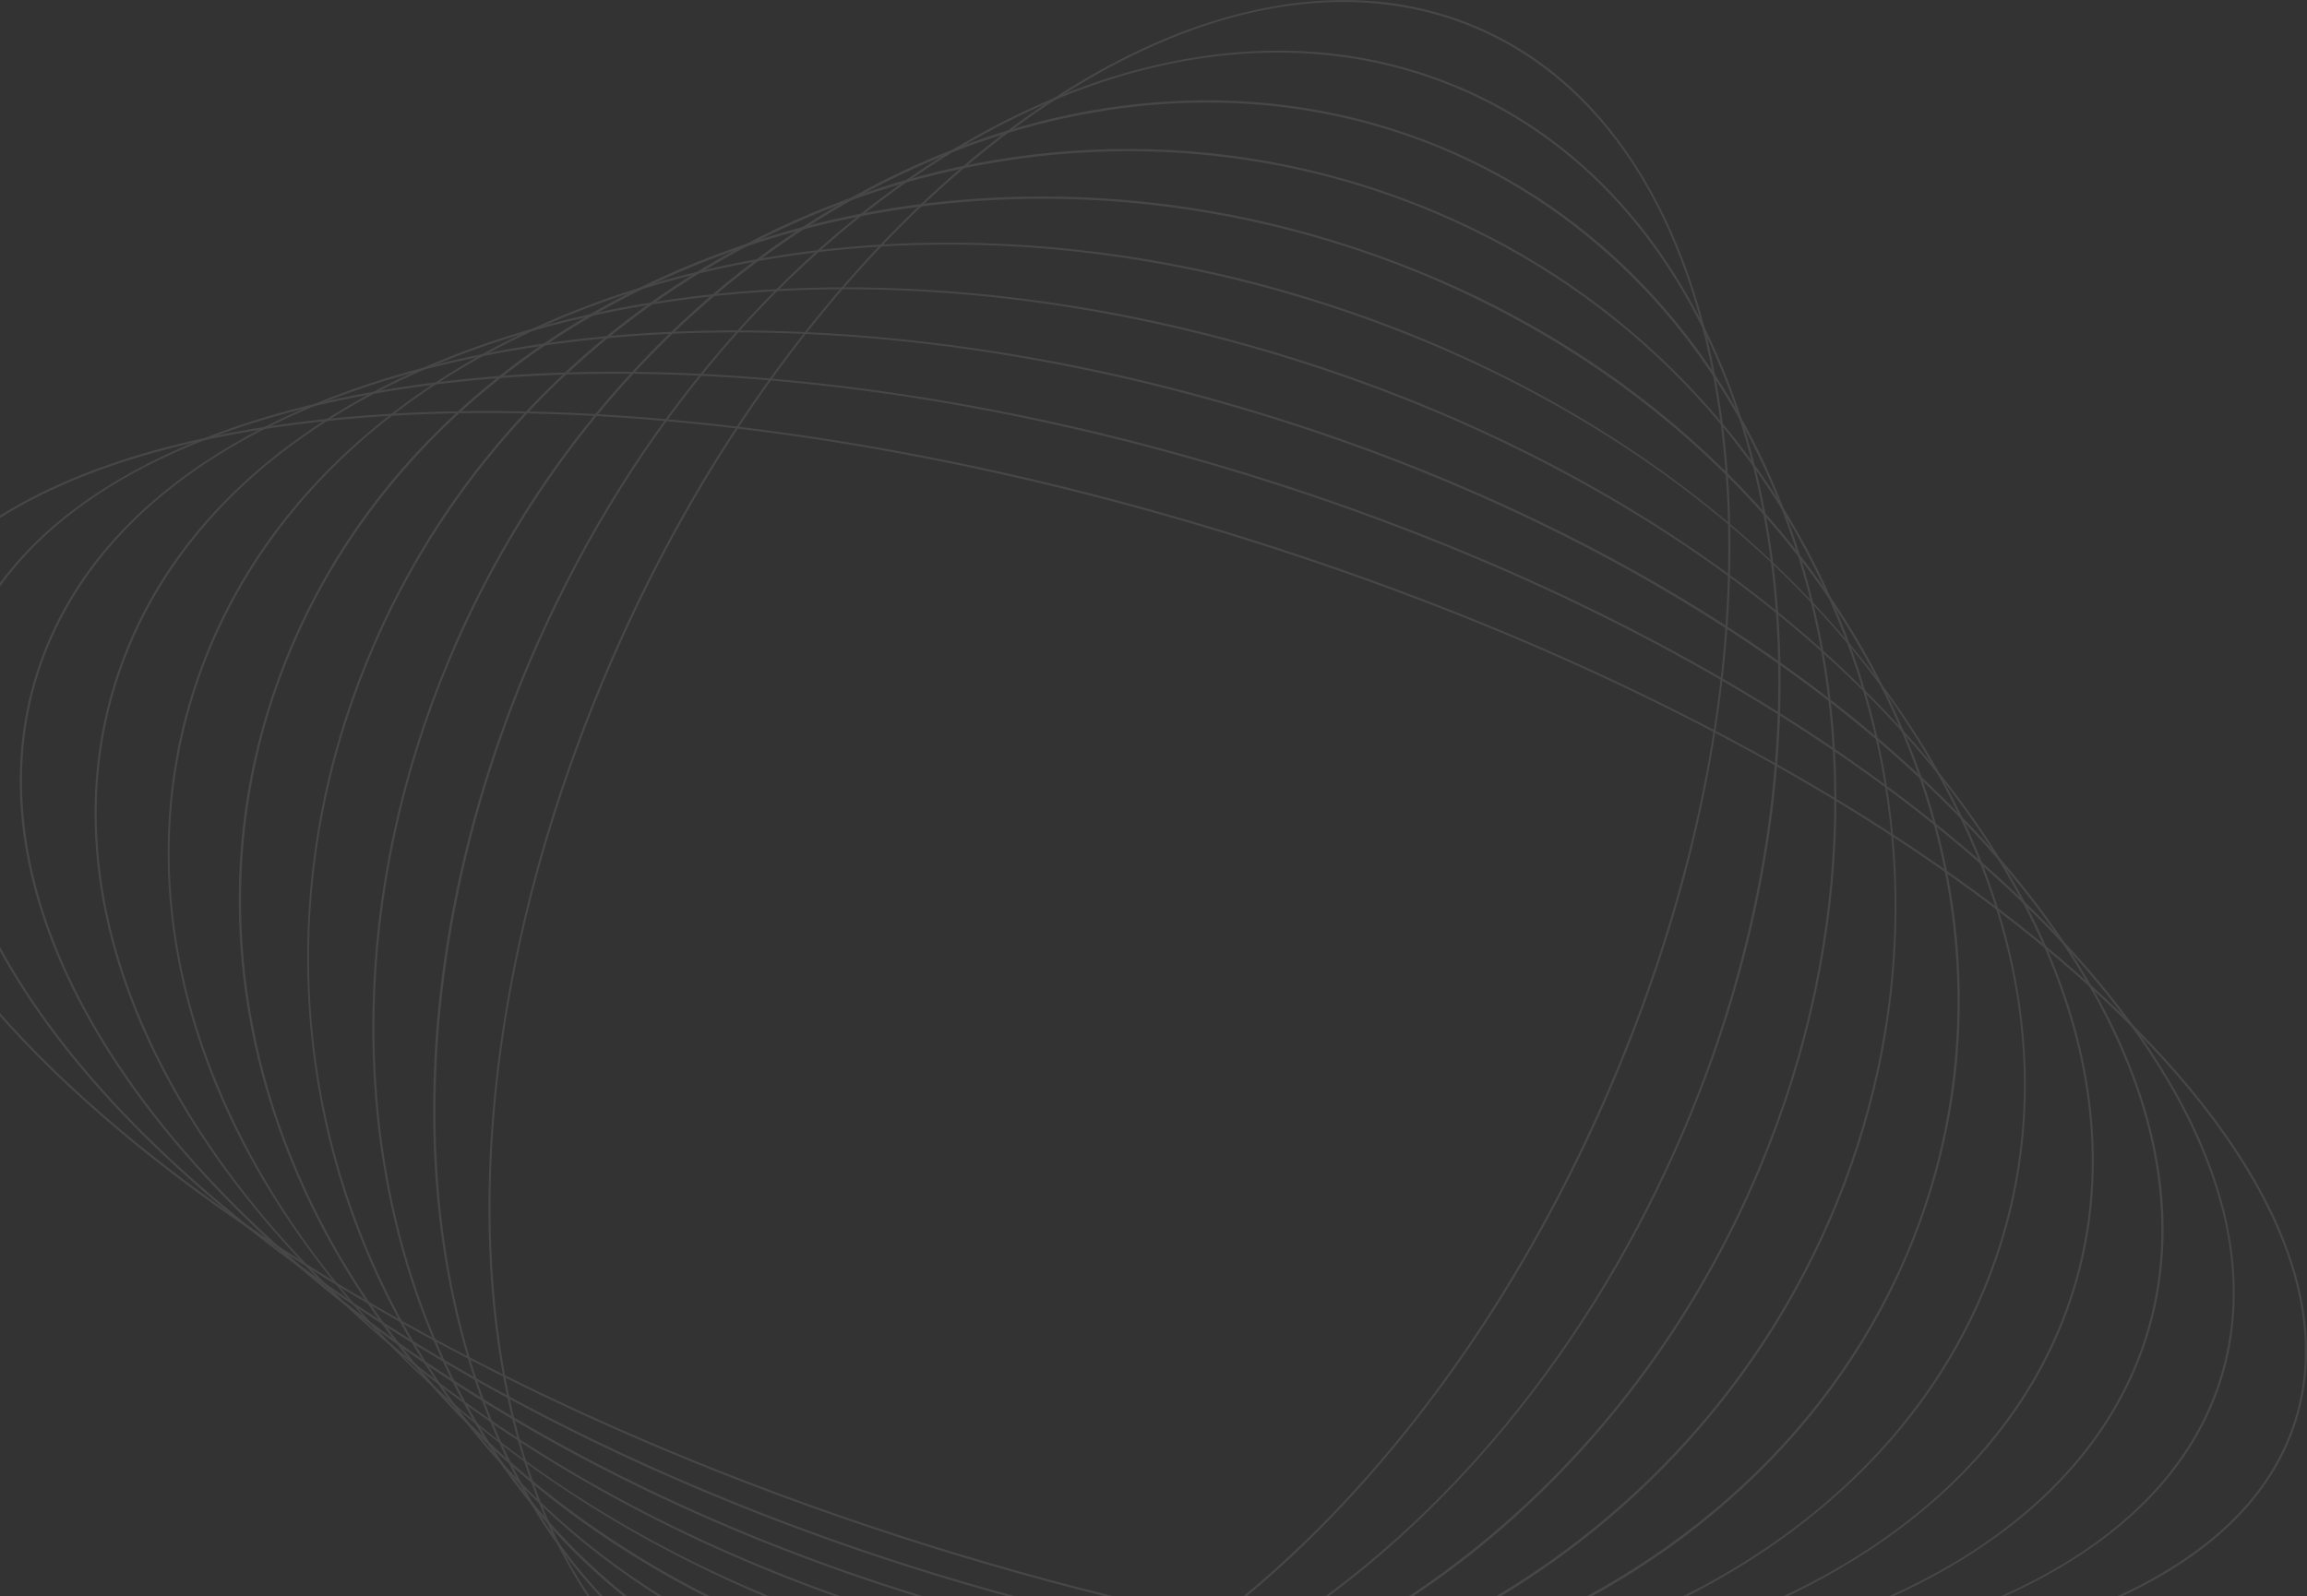 <svg width="276" height="191" viewBox="0 0 276 191" fill="none" xmlns="http://www.w3.org/2000/svg">
<rect x="0" y="0" width="276" height="191" fill="#333333" stroke="none"/>
<g opacity="0.1" clip-path="url(#clip0_4998_312)">
<path d="M201.626 200.224C191.323 200.224 180.367 199.477 168.872 197.986C150.049 195.546 130.603 191.207 111.072 185.091C91.54 178.975 73.094 171.448 56.242 162.72C39.963 154.288 25.852 145.093 14.298 135.394C2.738 125.689 -5.68 115.966 -10.721 106.495C-15.95 96.67 -17.303 87.548 -14.743 79.379C-12.183 71.21 -5.864 64.49 4.038 59.405C13.586 54.501 26.049 51.317 41.081 49.939C56.108 48.562 72.945 49.06 91.127 51.417C109.949 53.859 129.395 58.197 148.926 64.313C168.458 70.429 186.904 77.956 203.756 86.684C220.035 95.115 234.147 104.311 245.7 114.01C257.26 123.714 265.678 133.438 270.72 142.909C275.948 152.732 277.301 161.854 274.741 170.023C272.181 178.192 265.863 184.913 255.961 189.998C246.412 194.901 233.949 198.085 218.917 199.464C213.39 199.969 207.618 200.222 201.624 200.222L201.626 200.224ZM58.479 49.423C52.474 49.423 46.67 49.676 41.104 50.185C26.103 51.56 13.67 54.736 4.151 59.625C-5.689 64.679 -11.966 71.35 -14.506 79.454C-17.046 87.558 -15.698 96.615 -10.502 106.378C-5.475 115.821 2.923 125.521 14.457 135.204C38.194 155.13 72.531 172.763 111.146 184.854C149.762 196.945 188.027 202.047 218.896 199.219C233.897 197.844 246.329 194.667 255.849 189.779C265.689 184.725 271.965 178.054 274.506 169.95C277.046 161.846 275.698 152.789 270.502 143.026C265.475 133.583 257.077 123.883 245.543 114.2C221.806 94.274 187.469 76.641 148.853 64.549C117.201 54.638 85.781 49.423 58.479 49.423Z" fill="white"/>
<path d="M186.989 200.543C179.272 200.543 171.232 200.091 162.918 199.188C145.113 197.252 126.828 193.318 108.572 187.494C82.633 179.218 58.614 167.644 39.112 154.024C20.114 140.756 6.228 126.169 -1.048 111.837C-3.937 106.148 -5.749 100.537 -6.434 95.164C-7.138 89.635 -6.653 84.312 -4.992 79.345C-2.054 70.56 4.38 63.182 14.129 57.42C23.535 51.86 35.617 48.027 50.041 46.029C64.457 44.032 80.488 43.967 97.689 45.836C115.494 47.772 133.778 51.706 152.035 57.532C177.974 65.808 201.992 77.382 221.495 91.002C240.491 104.27 254.379 118.856 261.655 133.187C264.544 138.876 266.356 144.487 267.04 149.86C267.744 155.389 267.259 160.713 265.598 165.679C262.66 174.464 256.227 181.842 246.477 187.604C237.071 193.164 224.989 196.997 210.566 198.995C203.118 200.026 195.238 200.543 186.989 200.543ZM73.764 44.719C65.517 44.719 57.587 45.233 50.075 46.274C20.495 50.373 1.022 62.146 -4.756 79.424C-8.043 89.251 -6.721 100.117 -0.827 111.725C6.43 126.02 20.291 140.576 39.254 153.82C58.737 167.427 82.733 178.988 108.648 187.256C144.738 198.769 180.921 202.851 210.532 198.748C240.111 194.649 259.585 182.876 265.363 165.598C268.65 155.772 267.327 144.905 261.434 133.297C254.176 119.002 240.316 104.447 221.352 91.203C201.869 77.596 177.873 66.035 151.958 57.767C125.023 49.173 98.032 44.719 73.764 44.719Z" fill="white"/>
<path d="M173.346 201.105C168.014 201.105 162.548 200.868 156.963 200.391C140.176 198.961 123.052 195.431 106.071 189.897C83.239 182.458 62.084 171.76 44.892 158.959C28.184 146.519 15.664 132.467 8.68 118.322C5.36 111.594 3.324 104.904 2.631 98.44C1.917 91.774 2.633 85.338 4.758 79.315C8.074 69.912 14.623 61.879 24.221 55.437C33.484 49.221 45.185 44.741 58.998 42.12C72.807 39.502 88.03 38.874 104.247 40.256C121.034 41.686 138.158 45.216 155.14 50.75C177.971 58.189 199.126 68.887 216.318 81.689C233.026 94.128 245.546 108.18 252.53 122.325C255.85 129.053 257.886 135.743 258.579 142.207C259.293 148.873 258.577 155.309 256.452 161.332C253.136 170.735 246.587 178.768 236.989 185.21C227.726 191.426 216.025 195.906 202.212 198.527C193.158 200.244 183.496 201.105 173.346 201.105ZM88.019 39.776C77.904 39.776 68.179 40.632 59.046 42.364C30.717 47.735 11.519 60.887 4.992 79.397C0.834 91.187 2.185 104.609 8.901 118.213C23.329 147.441 60.592 174.82 106.145 189.662C128.898 197.077 151.902 200.871 173.192 200.871C183.306 200.871 193.031 200.015 202.165 198.283C230.493 192.912 249.691 179.76 256.219 161.25C260.376 149.46 259.025 136.038 252.309 122.434C237.881 93.206 200.619 65.828 155.065 50.985C132.312 43.57 109.309 39.776 88.019 39.776Z" fill="white"/>
<path d="M160.702 201.881C157.509 201.881 154.28 201.786 151.008 201.594C135.236 200.67 119.275 197.544 103.567 192.3C93.497 188.939 83.8 184.782 74.749 179.943C65.966 175.249 57.779 169.91 50.415 164.072C35.919 152.581 24.778 139.269 18.198 125.574C10.513 109.58 9.237 93.574 14.506 79.281C18.2 69.262 24.864 60.571 34.311 53.451C43.433 46.578 54.751 41.449 67.955 38.209C81.153 34.97 95.57 33.779 110.804 34.673C126.575 35.597 142.536 38.723 158.244 43.967C168.315 47.328 178.011 51.486 187.063 56.324C195.846 61.018 204.032 66.358 211.396 72.195C225.893 83.686 237.034 96.998 243.614 110.693C251.298 126.687 252.575 142.694 247.306 156.987C243.612 167.006 236.948 175.697 227.5 182.816C218.378 189.69 207.06 194.818 193.857 198.058C183.493 200.602 172.376 201.881 160.702 201.881ZM101.231 34.614C89.653 34.614 78.468 35.886 68.016 38.453C40.938 45.099 22.018 59.629 14.739 79.368C9.493 93.596 10.767 109.538 18.422 125.469C32.094 153.922 63.953 178.818 103.645 192.065C134.683 202.424 166.701 204.466 193.797 197.816C220.875 191.17 239.795 176.64 247.074 156.901C252.32 142.673 251.047 126.731 243.392 110.8C229.719 82.347 197.861 57.451 158.168 44.204C139.102 37.841 119.668 34.616 101.231 34.616V34.614Z" fill="white"/>
<path d="M149.045 202.854C147.721 202.854 146.391 202.834 145.054 202.797C130.3 202.379 115.501 199.656 101.066 194.704C92.452 191.75 84.171 188.053 76.452 183.717C68.953 179.507 61.946 174.671 55.628 169.347C43.244 158.913 33.491 146.541 27.421 133.568C23.225 124.601 20.797 115.458 20.203 106.392C19.588 97.016 20.953 87.883 24.257 79.249C28.329 68.613 35.108 59.267 44.407 51.468C53.386 43.938 64.323 38.162 76.915 34.301C89.504 30.441 103.113 28.689 117.365 29.091C132.119 29.51 146.918 32.232 161.353 37.184C169.967 40.138 178.248 43.835 185.967 48.171C193.466 52.382 200.473 57.217 206.791 62.542C219.175 72.976 228.928 85.348 234.998 98.321C239.193 107.287 241.622 116.431 242.216 125.496C242.831 134.873 241.466 144.007 238.162 152.639C234.09 163.276 227.311 172.622 218.012 180.421C209.033 187.951 198.096 193.727 185.504 197.587C174.095 201.086 161.849 202.854 149.045 202.854ZM113.423 29.26C100.79 29.26 88.486 31.015 76.989 34.54C51.162 42.459 32.517 58.37 24.489 79.338C17.965 96.385 19.056 115.1 27.646 133.464C40.32 160.558 67.111 182.795 101.147 194.471C129.659 204.253 159.593 205.276 185.433 197.352C211.26 189.433 229.905 173.522 237.933 152.553C244.458 135.507 243.366 116.792 234.776 98.428C222.102 71.333 195.312 49.097 161.275 37.421C145.449 31.992 129.181 29.26 113.423 29.26Z" fill="white"/>
<path d="M138.348 204.002C124.866 204.002 111.486 201.683 98.564 197.107C84.174 192.011 71.35 184.484 60.45 174.74C55.225 170.068 50.509 164.918 46.434 159.438C42.39 153.996 38.958 148.203 36.232 142.215C31.643 132.134 29.088 121.663 28.634 111.091C28.165 100.148 29.972 89.424 34.008 79.219C38.458 67.964 45.352 57.961 54.502 49.484C63.338 41.299 73.892 34.877 85.874 30.393C97.854 25.912 110.657 23.596 123.925 23.512C137.658 23.426 151.3 25.743 164.461 30.405C178.852 35.501 191.675 43.028 202.575 52.773C207.8 57.444 212.516 62.594 216.591 68.074C220.635 73.516 224.068 79.309 226.793 85.297C231.382 95.378 233.937 105.849 234.392 116.421C234.86 127.364 233.053 138.088 229.017 148.294C224.567 159.548 217.673 169.551 208.524 178.028C199.687 186.213 189.133 192.635 177.151 197.119C165.171 201.6 152.369 203.916 139.099 204C138.848 204 138.596 204.002 138.345 204.002H138.348ZM124.763 23.781C84.55 23.781 47.92 44.704 34.239 79.311C26.335 99.302 27.123 121.606 36.458 142.114C47.747 166.916 70.414 186.876 98.647 196.875C152.286 215.872 210.668 194.038 228.788 148.205C236.692 128.214 235.903 105.909 226.569 85.401C215.28 60.599 192.613 40.639 164.38 30.64C151.238 25.986 137.811 23.783 124.763 23.783V23.781Z" fill="white"/>
<path d="M128.634 205.307C117.476 205.307 106.541 203.363 96.061 199.51C84.268 195.175 73.751 188.676 64.803 180.194C56.16 172.003 49.327 162.306 44.493 151.375C39.581 140.268 36.982 128.451 36.764 116.252C36.539 103.623 38.893 91.152 43.758 79.186C48.585 67.314 55.595 56.654 64.595 47.5C73.287 38.66 83.46 31.589 94.83 26.486C106.2 21.383 118.195 18.505 130.482 17.931C143.203 17.338 155.68 19.251 167.569 23.622C179.362 27.958 189.879 34.457 198.828 42.939C207.471 51.13 214.304 60.827 219.138 71.758C224.048 82.865 226.649 94.682 226.866 106.88C227.092 119.51 224.738 131.98 219.873 143.947C215.045 155.819 208.035 166.478 199.035 175.633C190.342 184.473 180.17 191.544 168.8 196.647C157.43 201.75 145.435 204.628 133.149 205.202C131.642 205.271 130.135 205.307 128.634 205.307ZM135.042 18.095C96.456 18.095 59.337 41.525 43.986 79.28C34.378 102.91 34.639 128.478 44.718 151.276C54.625 173.679 72.89 190.727 96.146 199.279C106.773 203.186 117.741 205.04 128.589 205.04C167.175 205.04 204.293 181.61 219.644 143.854C229.252 120.225 228.991 94.656 218.911 71.859C209.004 49.455 190.739 32.407 167.483 23.856C156.856 19.948 145.89 18.095 135.042 18.095Z" fill="white"/>
<path d="M119.839 206.752C110.744 206.752 101.934 205.132 93.56 201.914C84.15 198.296 75.753 192.821 68.602 185.641C61.695 178.704 56.126 170.362 52.051 160.847C41.555 136.341 42.085 106.566 53.509 79.156C58.713 66.666 65.841 55.348 74.692 45.517C83.241 36.02 93.031 28.304 103.792 22.58C114.552 16.856 125.74 13.414 137.044 12.35C148.748 11.249 160.066 12.761 170.681 16.84C180.091 20.458 188.488 25.933 195.638 33.113C202.546 40.05 208.115 48.392 212.19 57.907C222.686 82.413 222.154 112.188 210.732 139.598C205.528 152.088 198.399 163.406 189.549 173.237C181 182.734 171.209 190.45 160.451 196.174C149.691 201.897 138.502 205.34 127.199 206.403C124.728 206.635 122.273 206.752 119.839 206.752ZM144.43 12.271C108.022 12.271 70.794 38.321 53.736 79.251C42.34 106.6 41.808 136.305 52.278 160.75C60.553 180.071 75.245 194.609 93.649 201.683C102.114 204.938 110.941 206.485 119.809 206.485C156.217 206.488 193.445 180.434 210.503 139.506C221.899 112.157 222.431 82.452 211.961 58.007C203.686 38.686 188.994 24.148 170.59 17.074C162.125 13.819 153.298 12.271 144.43 12.271Z" fill="white"/>
<path d="M111.88 208.32C104.601 208.32 97.629 206.982 91.057 204.315C76.673 198.478 65.497 186.743 58.741 170.378C53.626 157.987 51.269 143.247 51.926 127.75C52.26 119.856 53.369 111.773 55.222 103.727C57.13 95.441 59.832 87.164 63.257 79.123C68.839 66.015 76.082 54.041 84.784 43.532C93.19 33.381 102.597 25.017 112.744 18.674C122.895 12.328 133.274 8.324 143.594 6.771C154.283 5.163 164.441 6.27 173.784 10.059C188.168 15.895 199.343 27.631 206.1 43.996C211.215 56.387 213.572 71.128 212.915 86.624C212.581 94.519 211.471 102.602 209.619 110.647C207.711 118.933 205.008 127.21 201.584 135.251C196.002 148.359 188.758 160.333 180.057 170.842C171.65 180.994 162.243 189.357 152.096 195.7C141.946 202.047 131.567 206.05 121.246 207.603C118.075 208.08 114.951 208.32 111.88 208.32ZM152.859 6.289C139.908 6.289 126.231 10.538 112.879 18.885C92.055 31.903 74.513 53.331 63.487 79.222C50.097 110.66 48.41 144.703 58.972 170.286C65.703 186.588 76.832 198.277 91.153 204.088C109.558 211.556 131.157 208.503 151.968 195.494C172.793 182.476 190.334 161.048 201.36 135.157C214.75 103.719 216.437 69.677 205.874 44.093C199.144 27.791 188.015 16.102 173.694 10.291C167.099 7.616 160.092 6.289 152.859 6.289Z" fill="white"/>
<path d="M104.688 210C98.99 210 93.593 208.906 88.555 206.72C80.485 203.219 73.826 197.129 68.766 188.62C63.882 180.409 60.684 170.301 59.26 158.578C57.837 146.859 58.257 134.118 60.512 120.704C62.845 106.819 67.05 92.82 73.011 79.094C78.971 65.369 86.331 52.738 94.884 41.551C103.147 30.744 112.172 21.736 121.707 14.771C131.247 7.804 140.819 3.236 150.154 1.195C159.829 -0.921 168.826 -0.219 176.898 3.282C184.969 6.783 191.628 12.873 196.688 21.382C201.572 29.593 204.77 39.701 206.194 51.424C207.617 63.142 207.197 75.885 204.942 89.298C202.609 103.182 198.404 117.182 192.443 130.909C186.483 144.635 179.123 157.266 170.57 168.452C162.307 179.259 153.282 188.268 143.747 195.232C134.206 202.199 124.635 206.767 115.299 208.808C111.662 209.603 108.119 210 104.688 210ZM160.676 0.237C148.514 0.237 135.193 5.226 121.852 14.969C102.278 29.264 85.013 52.071 73.237 79.192C61.459 106.312 56.583 134.494 59.505 158.547C62.423 182.577 72.776 199.603 88.654 206.491C104.533 213.381 124.046 209.309 143.601 195.029C163.174 180.735 180.44 157.927 192.215 130.807C203.991 103.687 208.869 75.504 205.948 51.452C203.029 27.422 192.676 10.395 176.798 3.507C171.753 1.318 166.339 0.237 160.676 0.237Z" fill="white"/>
</g>
<defs>
<clipPath id="clip0_4998_312">
<rect width="292" height="210" fill="white" transform="translate(-16)"/>
</clipPath>
</defs>
</svg>
